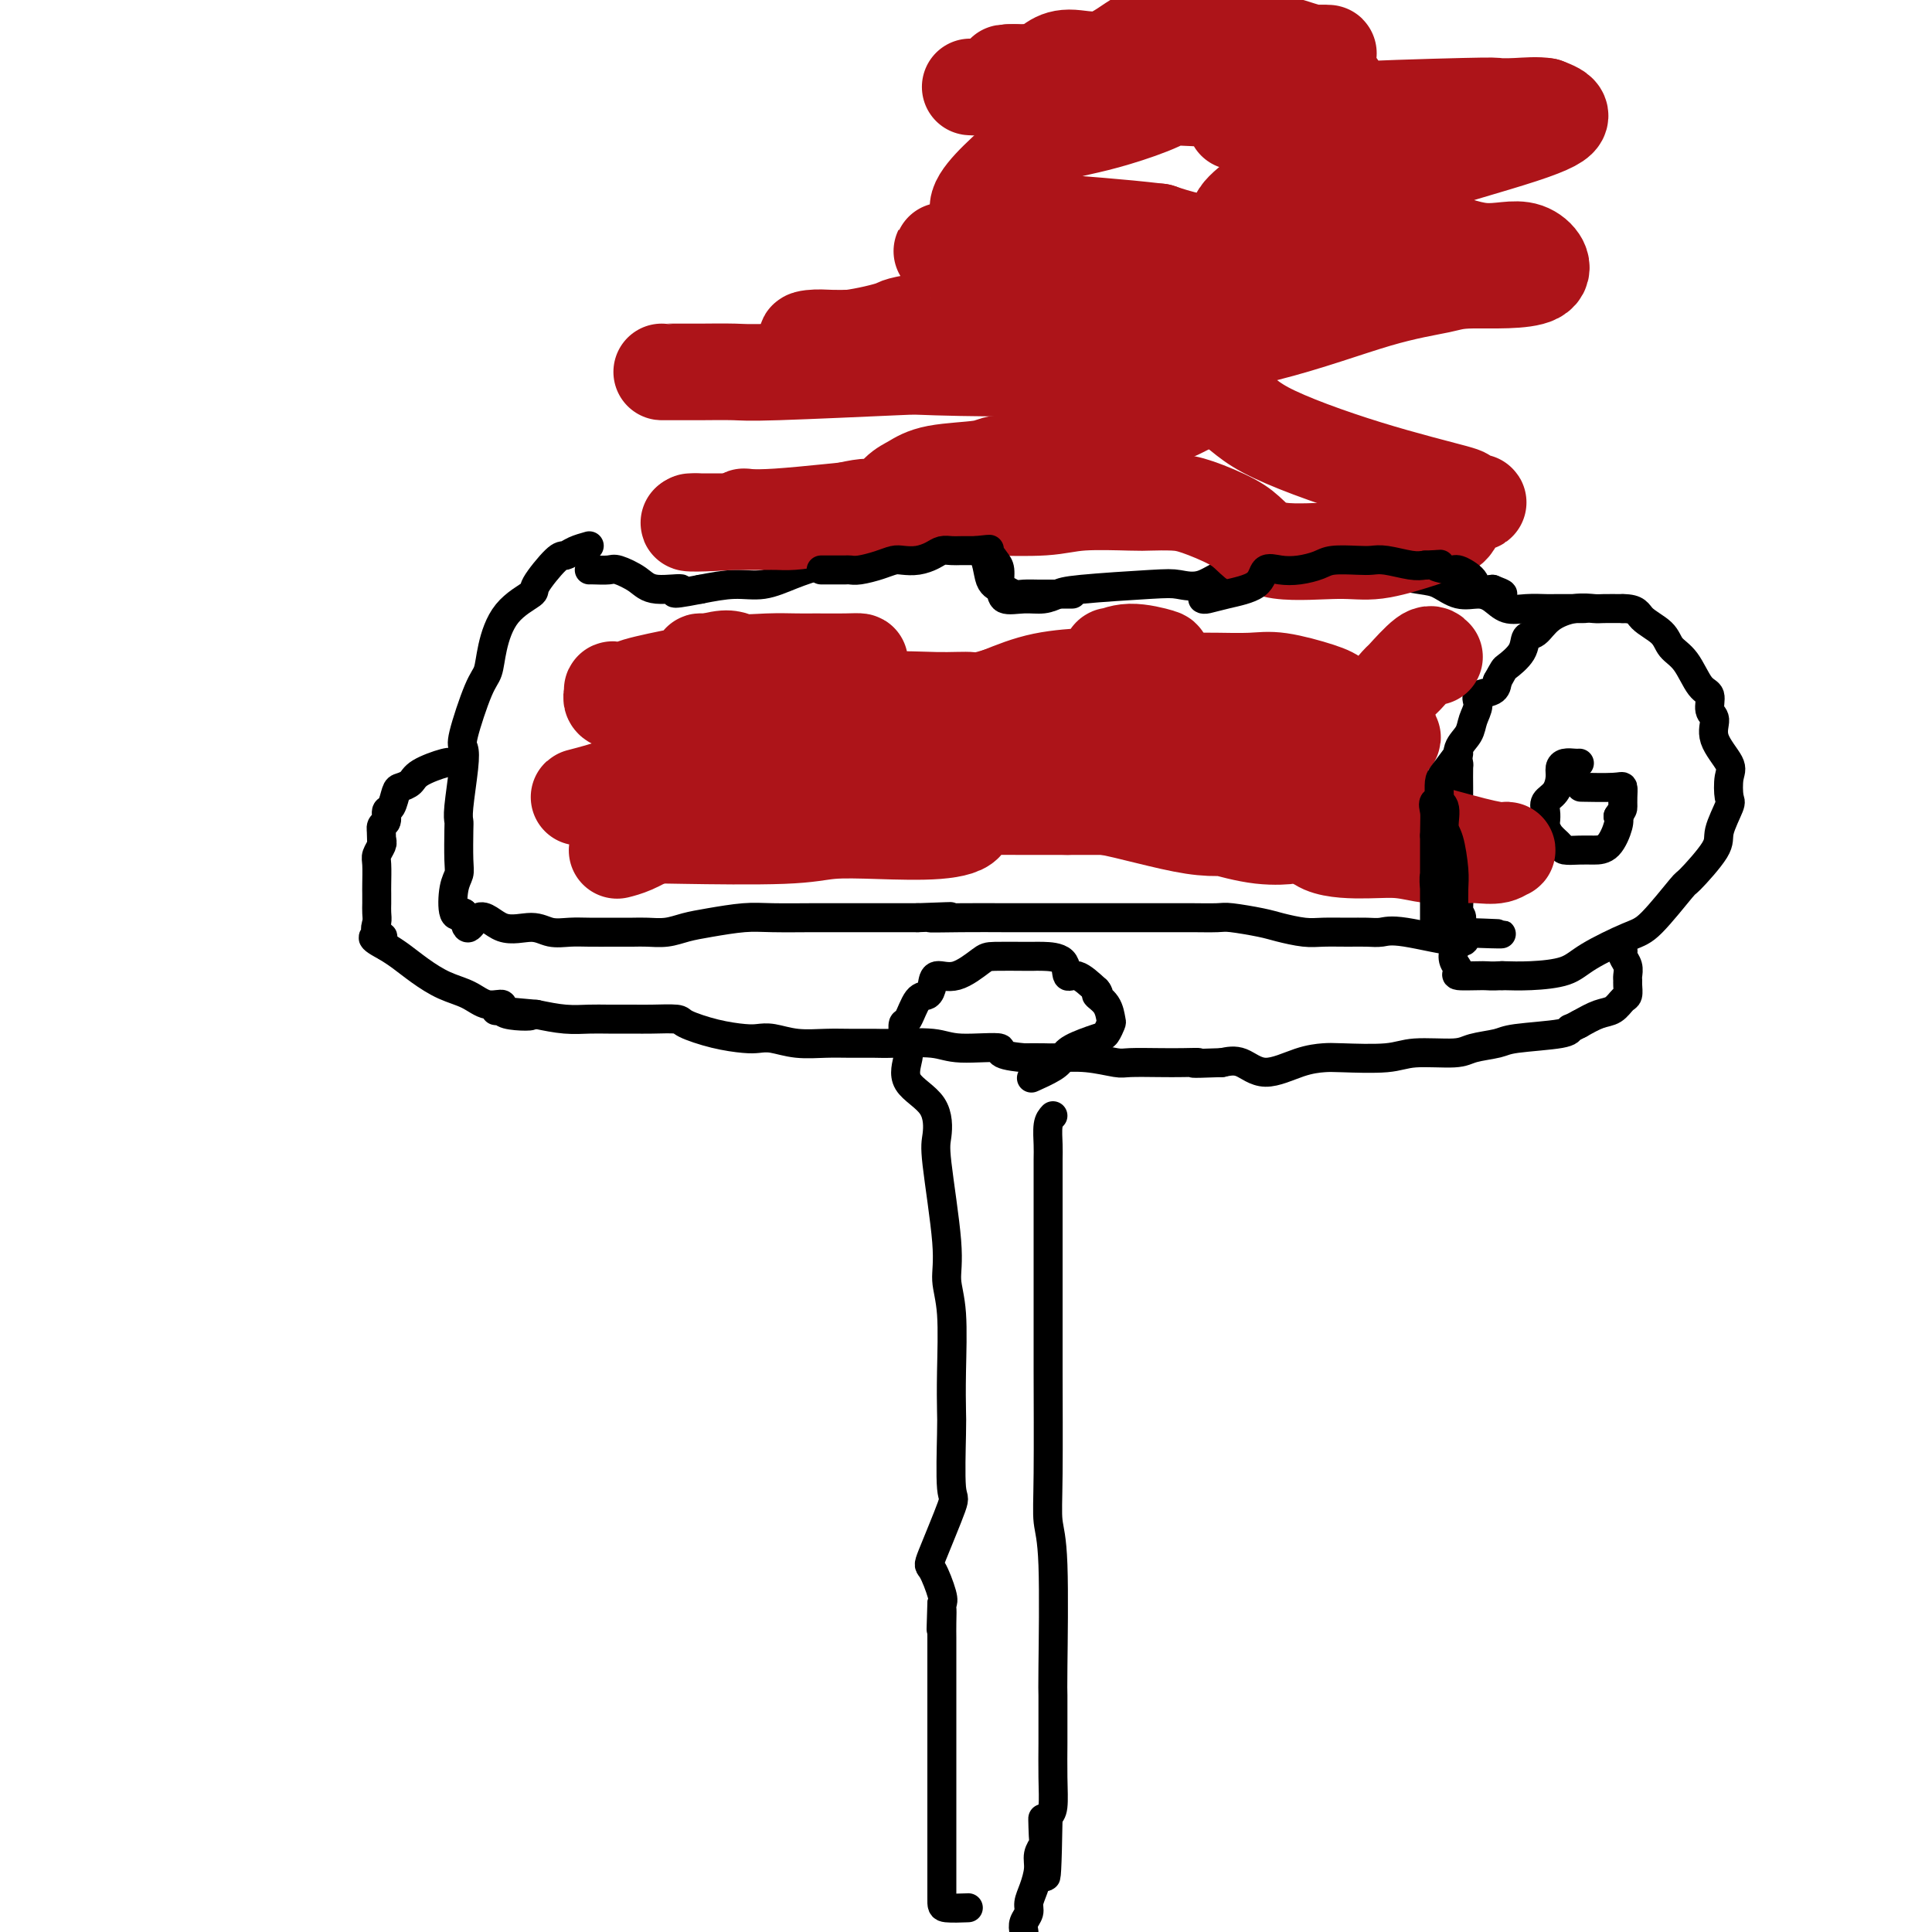 <svg viewBox='0 0 400 400' version='1.1' xmlns='http://www.w3.org/2000/svg' xmlns:xlink='http://www.w3.org/1999/xlink'><g fill='none' stroke='#000000' stroke-width='6' stroke-linecap='round' stroke-linejoin='round'><path d='M122,113c-1.069,0.302 -2.139,0.604 -3,1c-0.861,0.396 -1.515,0.886 -2,1c-0.485,0.114 -0.802,-0.148 -2,1c-1.198,1.148 -3.276,3.704 -4,5c-0.724,1.296 -0.093,1.331 -1,2c-0.907,0.669 -3.350,1.972 -5,4c-1.650,2.028 -2.505,4.780 -3,7c-0.495,2.220 -0.629,3.909 -1,5c-0.371,1.091 -0.979,1.584 -2,4c-1.021,2.416 -2.456,6.756 -3,9c-0.544,2.244 -0.198,2.393 0,3c0.198,0.607 0.249,1.671 0,4c-0.249,2.329 -0.798,5.922 -1,8c-0.202,2.078 -0.058,2.640 0,3c0.058,0.360 0.028,0.518 0,2c-0.028,1.482 -0.054,4.289 0,6c0.054,1.711 0.190,2.324 0,3c-0.190,0.676 -0.705,1.413 -1,3c-0.295,1.587 -0.370,4.025 0,5c0.370,0.975 1.185,0.488 2,0'/><path d='M96,189c0.460,5.825 1.610,1.886 3,1c1.390,-0.886 3.021,1.279 5,2c1.979,0.721 4.307,-0.003 6,0c1.693,0.003 2.750,0.733 4,1c1.250,0.267 2.693,0.071 4,0c1.307,-0.071 2.478,-0.018 4,0c1.522,0.018 3.397,0.002 5,0c1.603,-0.002 2.936,0.011 4,0c1.064,-0.011 1.859,-0.045 3,0c1.141,0.045 2.629,0.170 4,0c1.371,-0.170 2.625,-0.634 4,-1c1.375,-0.366 2.870,-0.634 5,-1c2.130,-0.366 4.895,-0.830 7,-1c2.105,-0.170 3.548,-0.046 6,0c2.452,0.046 5.911,0.012 8,0c2.089,-0.012 2.808,-0.003 4,0c1.192,0.003 2.855,0.001 4,0c1.145,-0.001 1.770,-0.000 3,0c1.230,0.000 3.066,0.000 5,0c1.934,-0.000 3.967,-0.000 6,0'/><path d='M190,190c12.193,-0.464 4.677,-0.124 3,0c-1.677,0.124 2.486,0.033 6,0c3.514,-0.033 6.380,-0.009 9,0c2.620,0.009 4.995,0.002 8,0c3.005,-0.002 6.640,-0.001 9,0c2.360,0.001 3.444,0.000 5,0c1.556,-0.000 3.582,-0.001 6,0c2.418,0.001 5.228,0.003 7,0c1.772,-0.003 2.506,-0.012 4,0c1.494,0.012 3.747,0.046 5,0c1.253,-0.046 1.506,-0.170 3,0c1.494,0.170 4.230,0.634 6,1c1.770,0.366 2.574,0.634 4,1c1.426,0.366 3.473,0.831 5,1c1.527,0.169 2.532,0.043 4,0c1.468,-0.043 3.397,-0.003 5,0c1.603,0.003 2.880,-0.032 4,0c1.120,0.032 2.084,0.132 3,0c0.916,-0.132 1.785,-0.497 5,0c3.215,0.497 8.776,1.856 11,2c2.224,0.144 1.112,-0.928 0,-2'/><path d='M302,193c17.326,0.551 4.643,0.428 0,0c-4.643,-0.428 -1.244,-1.162 0,-2c1.244,-0.838 0.333,-1.779 0,-2c-0.333,-0.221 -0.089,0.280 0,-1c0.089,-1.280 0.024,-4.341 0,-6c-0.024,-1.659 -0.006,-1.915 0,-2c0.006,-0.085 0.002,0.003 0,-1c-0.002,-1.003 -0.000,-3.095 0,-4c0.000,-0.905 -0.000,-0.621 0,-2c0.000,-1.379 0.000,-4.420 0,-6c-0.000,-1.580 -0.002,-1.700 0,-2c0.002,-0.300 0.007,-0.779 0,-2c-0.007,-1.221 -0.028,-3.183 0,-4c0.028,-0.817 0.103,-0.487 0,-1c-0.103,-0.513 -0.384,-1.867 0,-3c0.384,-1.133 1.434,-2.043 2,-3c0.566,-0.957 0.649,-1.961 1,-3c0.351,-1.039 0.970,-2.114 1,-3c0.030,-0.886 -0.530,-1.585 0,-2c0.530,-0.415 2.152,-0.547 3,-1c0.848,-0.453 0.924,-1.226 1,-2'/><path d='M310,141c1.518,-2.711 1.314,-2.487 2,-3c0.686,-0.513 2.262,-1.763 3,-3c0.738,-1.237 0.639,-2.461 1,-3c0.361,-0.539 1.183,-0.393 2,-1c0.817,-0.607 1.628,-1.966 3,-3c1.372,-1.034 3.306,-1.741 5,-2c1.694,-0.259 3.148,-0.070 4,0c0.852,0.070 1.100,0.020 2,0c0.900,-0.020 2.450,-0.010 4,0'/><path d='M336,126c3.006,0.003 3.021,1.009 4,2c0.979,0.991 2.921,1.965 4,3c1.079,1.035 1.293,2.130 2,3c0.707,0.870 1.907,1.516 3,3c1.093,1.484 2.080,3.806 3,5c0.920,1.194 1.775,1.261 2,2c0.225,0.739 -0.178,2.149 0,3c0.178,0.851 0.937,1.142 1,2c0.063,0.858 -0.569,2.282 0,4c0.569,1.718 2.341,3.731 3,5c0.659,1.269 0.206,1.795 0,3c-0.206,1.205 -0.164,3.087 0,4c0.164,0.913 0.452,0.855 0,2c-0.452,1.145 -1.643,3.494 -2,5c-0.357,1.506 0.121,2.169 -1,4c-1.121,1.831 -3.840,4.829 -5,6c-1.160,1.171 -0.761,0.517 -2,2c-1.239,1.483 -4.115,5.105 -6,7c-1.885,1.895 -2.779,2.063 -5,3c-2.221,0.937 -5.771,2.643 -8,4c-2.229,1.357 -3.139,2.365 -5,3c-1.861,0.635 -4.675,0.896 -7,1c-2.325,0.104 -4.163,0.052 -6,0'/><path d='M311,202c-2.609,0.145 -2.633,0.007 -4,0c-1.367,-0.007 -4.078,0.116 -5,0c-0.922,-0.116 -0.055,-0.472 0,-1c0.055,-0.528 -0.703,-1.229 -1,-2c-0.297,-0.771 -0.132,-1.611 0,-2c0.132,-0.389 0.232,-0.325 0,-1c-0.232,-0.675 -0.794,-2.088 -1,-3c-0.206,-0.912 -0.055,-1.322 0,-2c0.055,-0.678 0.016,-1.622 0,-2c-0.016,-0.378 -0.008,-0.189 0,0'/><path d='M327,158c-0.228,0.020 -0.455,0.039 -1,0c-0.545,-0.039 -1.407,-0.138 -2,0c-0.593,0.138 -0.915,0.512 -1,1c-0.085,0.488 0.068,1.090 0,2c-0.068,0.910 -0.359,2.127 -1,3c-0.641,0.873 -1.634,1.403 -2,2c-0.366,0.597 -0.105,1.263 0,2c0.105,0.737 0.054,1.546 0,2c-0.054,0.454 -0.111,0.552 0,1c0.111,0.448 0.389,1.244 1,2c0.611,0.756 1.557,1.470 2,2c0.443,0.530 0.385,0.875 1,1c0.615,0.125 1.902,0.031 3,0c1.098,-0.031 2.006,0.002 3,0c0.994,-0.002 2.075,-0.039 3,-1c0.925,-0.961 1.693,-2.846 2,-4c0.307,-1.154 0.154,-1.577 0,-2'/><path d='M335,169c1.002,-1.447 1.006,-1.565 1,-2c-0.006,-0.435 -0.024,-1.188 0,-2c0.024,-0.812 0.089,-1.681 0,-2c-0.089,-0.319 -0.332,-0.086 -2,0c-1.668,0.086 -4.762,0.025 -6,0c-1.238,-0.025 -0.619,-0.012 0,0'/><path d='M328,126c-0.421,-0.000 -0.843,-0.001 -1,0c-0.157,0.001 -0.051,0.002 -1,0c-0.949,-0.002 -2.953,-0.007 -4,0c-1.047,0.007 -1.136,0.026 -2,0c-0.864,-0.026 -2.502,-0.096 -4,0c-1.498,0.096 -2.855,0.359 -4,0c-1.145,-0.359 -2.077,-1.339 -3,-2c-0.923,-0.661 -1.836,-1.004 -3,-1c-1.164,0.004 -2.578,0.355 -4,0c-1.422,-0.355 -2.852,-1.416 -4,-2c-1.148,-0.584 -2.013,-0.693 -4,-1c-1.987,-0.307 -5.096,-0.814 -7,-1c-1.904,-0.186 -2.601,-0.053 -4,0c-1.399,0.053 -3.499,0.024 -5,0c-1.501,-0.024 -2.404,-0.045 -3,0c-0.596,0.045 -0.885,0.156 -3,0c-2.115,-0.156 -6.058,-0.578 -10,-1'/><path d='M262,118c-10.228,-1.189 -2.799,-0.162 -1,0c1.799,0.162 -2.032,-0.542 -5,0c-2.968,0.542 -5.074,2.330 -7,3c-1.926,0.670 -3.673,0.222 -5,0c-1.327,-0.222 -2.233,-0.218 -6,0c-3.767,0.218 -10.393,0.649 -14,1c-3.607,0.351 -4.194,0.623 -5,1c-0.806,0.377 -1.831,0.859 -3,1c-1.169,0.141 -2.484,-0.059 -4,0c-1.516,0.059 -3.235,0.378 -4,0c-0.765,-0.378 -0.576,-1.452 -1,-2c-0.424,-0.548 -1.460,-0.571 -2,-2c-0.540,-1.429 -0.583,-4.266 -2,-6c-1.417,-1.734 -4.209,-2.367 -7,-3'/><path d='M196,111c-1.647,-0.809 -2.265,-1.331 -3,-1c-0.735,0.331 -1.588,1.514 -3,2c-1.412,0.486 -3.384,0.276 -5,1c-1.616,0.724 -2.878,2.381 -4,3c-1.122,0.619 -2.105,0.198 -3,0c-0.895,-0.198 -1.703,-0.173 -3,0c-1.297,0.173 -3.082,0.494 -5,1c-1.918,0.506 -3.968,1.198 -6,2c-2.032,0.802 -4.047,1.716 -6,2c-1.953,0.284 -3.844,-0.062 -6,0c-2.156,0.062 -4.578,0.531 -7,1'/><path d='M145,122c-8.541,1.678 -4.395,0.373 -4,0c0.395,-0.373 -2.962,0.187 -5,0c-2.038,-0.187 -2.756,-1.122 -4,-2c-1.244,-0.878 -3.013,-1.699 -4,-2c-0.987,-0.301 -1.192,-0.081 -2,0c-0.808,0.081 -2.217,0.022 -3,0c-0.783,-0.022 -0.938,-0.006 -1,0c-0.062,0.006 -0.031,0.003 0,0'/><path d='M336,197c0.030,-0.067 0.061,-0.134 0,0c-0.061,0.134 -0.213,0.469 0,1c0.213,0.531 0.790,1.260 1,2c0.210,0.740 0.054,1.493 0,2c-0.054,0.507 -0.006,0.770 0,1c0.006,0.230 -0.031,0.428 0,1c0.031,0.572 0.130,1.518 0,2c-0.130,0.482 -0.488,0.500 -1,1c-0.512,0.500 -1.176,1.481 -2,2c-0.824,0.519 -1.807,0.577 -3,1c-1.193,0.423 -2.597,1.212 -4,2'/><path d='M327,212c-2.013,1.107 -2.045,0.874 -2,1c0.045,0.126 0.165,0.612 -2,1c-2.165,0.388 -6.617,0.677 -9,1c-2.383,0.323 -2.698,0.679 -4,1c-1.302,0.321 -3.591,0.608 -5,1c-1.409,0.392 -1.937,0.889 -4,1c-2.063,0.111 -5.662,-0.165 -8,0c-2.338,0.165 -3.415,0.772 -6,1c-2.585,0.228 -6.676,0.078 -9,0c-2.324,-0.078 -2.880,-0.084 -4,0c-1.120,0.084 -2.805,0.260 -5,1c-2.195,0.740 -4.899,2.045 -7,2c-2.101,-0.045 -3.600,-1.442 -5,-2c-1.400,-0.558 -2.700,-0.279 -4,0'/><path d='M253,220c-8.433,0.310 -5.517,0.084 -5,0c0.517,-0.084 -1.367,-0.026 -3,0c-1.633,0.026 -3.014,0.021 -5,0c-1.986,-0.021 -4.575,-0.058 -6,0c-1.425,0.058 -1.686,0.212 -3,0c-1.314,-0.212 -3.682,-0.789 -6,-1c-2.318,-0.211 -4.586,-0.057 -6,0c-1.414,0.057 -1.976,0.016 -3,0c-1.024,-0.016 -2.512,-0.008 -4,0'/><path d='M212,219c-7.056,-0.624 -4.195,-1.684 -5,-2c-0.805,-0.316 -5.274,0.112 -8,0c-2.726,-0.112 -3.707,-0.762 -6,-1c-2.293,-0.238 -5.897,-0.063 -8,0c-2.103,0.063 -2.706,0.013 -4,0c-1.294,-0.013 -3.281,0.010 -5,0c-1.719,-0.010 -3.171,-0.055 -5,0c-1.829,0.055 -4.034,0.209 -6,0c-1.966,-0.209 -3.694,-0.780 -5,-1c-1.306,-0.220 -2.192,-0.087 -3,0c-0.808,0.087 -1.539,0.128 -3,0c-1.461,-0.128 -3.652,-0.427 -6,-1c-2.348,-0.573 -4.851,-1.422 -6,-2c-1.149,-0.578 -0.942,-0.887 -2,-1c-1.058,-0.113 -3.380,-0.029 -5,0c-1.620,0.029 -2.539,0.005 -4,0c-1.461,-0.005 -3.464,0.009 -5,0c-1.536,-0.009 -2.606,-0.041 -4,0c-1.394,0.041 -3.113,0.155 -5,0c-1.887,-0.155 -3.944,-0.577 -6,-1'/><path d='M111,210c-15.842,-1.427 -4.946,-0.494 -2,0c2.946,0.494 -2.059,0.548 -4,0c-1.941,-0.548 -0.819,-1.696 -1,-2c-0.181,-0.304 -1.665,0.238 -3,0c-1.335,-0.238 -2.521,-1.257 -4,-2c-1.479,-0.743 -3.252,-1.209 -5,-2c-1.748,-0.791 -3.471,-1.905 -5,-3c-1.529,-1.095 -2.866,-2.170 -4,-3c-1.134,-0.830 -2.067,-1.415 -3,-2'/><path d='M80,196c-4.962,-2.584 -1.865,-2.043 -1,-2c0.865,0.043 -0.500,-0.412 -1,-1c-0.500,-0.588 -0.134,-1.310 0,-2c0.134,-0.690 0.036,-1.347 0,-2c-0.036,-0.653 -0.011,-1.301 0,-2c0.011,-0.699 0.007,-1.448 0,-2c-0.007,-0.552 -0.016,-0.908 0,-2c0.016,-1.092 0.056,-2.922 0,-4c-0.056,-1.078 -0.207,-1.406 0,-2c0.207,-0.594 0.774,-1.456 1,-2c0.226,-0.544 0.113,-0.772 0,-1'/><path d='M79,174c-0.138,-3.804 0.019,-2.312 0,-2c-0.019,0.312 -0.212,-0.554 0,-1c0.212,-0.446 0.829,-0.473 1,-1c0.171,-0.527 -0.105,-1.555 0,-2c0.105,-0.445 0.591,-0.307 1,-1c0.409,-0.693 0.739,-2.218 1,-3c0.261,-0.782 0.451,-0.823 1,-1c0.549,-0.177 1.456,-0.491 2,-1c0.544,-0.509 0.723,-1.214 2,-2c1.277,-0.786 3.650,-1.653 5,-2c1.350,-0.347 1.675,-0.173 2,0'/><path d='M94,158c2.000,-1.000 1.000,-0.500 0,0'/><path d='M187,216c-0.005,-0.370 -0.010,-0.741 0,-1c0.010,-0.259 0.034,-0.408 0,-1c-0.034,-0.592 -0.125,-1.628 0,-2c0.125,-0.372 0.465,-0.080 1,-1c0.535,-0.920 1.264,-3.053 2,-4c0.736,-0.947 1.479,-0.709 2,-1c0.521,-0.291 0.821,-1.111 1,-2c0.179,-0.889 0.237,-1.846 1,-2c0.763,-0.154 2.232,0.495 4,0c1.768,-0.495 3.836,-2.133 5,-3c1.164,-0.867 1.422,-0.964 3,-1c1.578,-0.036 4.474,-0.012 6,0c1.526,0.012 1.681,0.011 2,0c0.319,-0.011 0.801,-0.033 2,0c1.199,0.033 3.115,0.122 4,1c0.885,0.878 0.738,2.544 1,3c0.262,0.456 0.932,-0.298 2,0c1.068,0.298 2.534,1.649 4,3'/><path d='M227,205c0.977,1.080 -0.081,0.780 0,1c0.081,0.220 1.301,0.961 2,2c0.699,1.039 0.878,2.375 1,3c0.122,0.625 0.188,0.538 0,1c-0.188,0.462 -0.628,1.474 -1,2c-0.372,0.526 -0.675,0.565 -2,1c-1.325,0.435 -3.673,1.266 -5,2c-1.327,0.734 -1.634,1.372 -2,2c-0.366,0.628 -0.791,1.246 -2,2c-1.209,0.754 -3.203,1.644 -4,2c-0.797,0.356 -0.399,0.178 0,0'/><path d='M188,215c-0.038,0.206 -0.076,0.412 0,1c0.076,0.588 0.267,1.560 0,3c-0.267,1.440 -0.992,3.350 0,5c0.992,1.650 3.701,3.041 5,5c1.299,1.959 1.189,4.485 1,6c-0.189,1.515 -0.457,2.020 0,6c0.457,3.980 1.639,11.437 2,16c0.361,4.563 -0.099,6.232 0,8c0.099,1.768 0.758,3.634 1,7c0.242,3.366 0.069,8.231 0,12c-0.069,3.769 -0.033,6.443 0,8c0.033,1.557 0.063,1.996 0,5c-0.063,3.004 -0.220,8.573 0,11c0.220,2.427 0.816,1.711 0,4c-0.816,2.289 -3.043,7.583 -4,10c-0.957,2.417 -0.642,1.959 0,3c0.642,1.041 1.612,3.583 2,5c0.388,1.417 0.194,1.708 0,2'/><path d='M195,332c-0.309,9.652 -0.083,3.782 0,2c0.083,-1.782 0.022,0.524 0,2c-0.022,1.476 -0.006,2.122 0,3c0.006,0.878 0.002,1.987 0,3c-0.002,1.013 -0.000,1.931 0,3c0.000,1.069 0.000,2.289 0,3c-0.000,0.711 -0.000,0.914 0,3c0.000,2.086 0.000,6.054 0,9c-0.000,2.946 -0.000,4.870 0,6c0.000,1.130 0.000,1.465 0,3c-0.000,1.535 -0.000,4.270 0,6c0.000,1.730 0.000,2.456 0,3c-0.000,0.544 -0.000,0.906 0,2c0.000,1.094 0.001,2.920 0,4c-0.001,1.080 -0.003,1.414 0,3c0.003,1.586 0.011,4.425 0,6c-0.011,1.575 -0.041,1.886 1,2c1.041,0.114 3.155,0.033 4,0c0.845,-0.033 0.423,-0.016 0,0'/><path d='M218,231c-0.423,0.458 -0.845,0.917 -1,2c-0.155,1.083 -0.041,2.791 0,4c0.041,1.209 0.011,1.918 0,3c-0.011,1.082 -0.003,2.538 0,4c0.003,1.462 0.001,2.929 0,5c-0.001,2.071 0.000,4.747 0,6c-0.000,1.253 -0.001,1.083 0,4c0.001,2.917 0.004,8.921 0,13c-0.004,4.079 -0.015,6.232 0,12c0.015,5.768 0.057,15.152 0,21c-0.057,5.848 -0.211,8.162 0,10c0.211,1.838 0.789,3.202 1,9c0.211,5.798 0.056,16.030 0,21c-0.056,4.970 -0.014,4.680 0,6c0.014,1.320 0.001,4.252 0,6c-0.001,1.748 0.010,2.314 0,4c-0.010,1.686 -0.041,4.492 0,7c0.041,2.508 0.155,4.716 0,6c-0.155,1.284 -0.577,1.642 -1,2'/><path d='M217,376c-0.377,23.077 -0.818,8.268 -1,3c-0.182,-5.268 -0.104,-0.997 0,1c0.104,1.997 0.234,1.718 0,2c-0.234,0.282 -0.832,1.125 -1,2c-0.168,0.875 0.095,1.781 0,3c-0.095,1.219 -0.548,2.749 -1,4c-0.452,1.251 -0.905,2.222 -1,3c-0.095,0.778 0.167,1.363 0,2c-0.167,0.637 -0.762,1.325 -1,2c-0.238,0.675 -0.119,1.338 0,2'/></g>
<g fill='none' stroke='#AD1419' stroke-width='20' stroke-linecap='round' stroke-linejoin='round'><path d='M297,136c-0.398,-0.448 -0.797,-0.896 -2,0c-1.203,0.896 -3.212,3.138 -4,4c-0.788,0.862 -0.355,0.346 -1,1c-0.645,0.654 -2.369,2.478 -3,4c-0.631,1.522 -0.169,2.741 -1,4c-0.831,1.259 -2.956,2.557 -4,4c-1.044,1.443 -1.007,3.032 -1,3c0.007,-0.032 -0.017,-1.685 0,-3c0.017,-1.315 0.073,-2.293 0,-3c-0.073,-0.707 -0.277,-1.142 -1,-2c-0.723,-0.858 -1.965,-2.139 -3,-3c-1.035,-0.861 -1.864,-1.303 -4,-2c-2.136,-0.697 -5.581,-1.651 -8,-2c-2.419,-0.349 -3.813,-0.094 -6,0c-2.187,0.094 -5.166,0.025 -7,0c-1.834,-0.025 -2.524,-0.007 -4,0c-1.476,0.007 -3.738,0.004 -6,0'/><path d='M242,141c-4.730,-0.364 -1.055,-0.275 0,-1c1.055,-0.725 -0.511,-2.264 -1,-3c-0.489,-0.736 0.097,-0.670 -1,-1c-1.097,-0.330 -3.878,-1.055 -6,-1c-2.122,0.055 -3.586,0.892 -4,1c-0.414,0.108 0.223,-0.512 0,0c-0.223,0.512 -1.307,2.158 -2,3c-0.693,0.842 -0.994,0.881 -3,1c-2.006,0.119 -5.716,0.320 -9,1c-3.284,0.680 -6.142,1.840 -9,3'/><path d='M207,144c-5.254,1.611 -4.890,1.139 -6,1c-1.110,-0.139 -3.693,0.054 -7,0c-3.307,-0.054 -7.339,-0.354 -12,0c-4.661,0.354 -9.951,1.363 -14,2c-4.049,0.637 -6.856,0.902 -10,1c-3.144,0.098 -6.624,0.027 -9,0c-2.376,-0.027 -3.647,-0.011 -6,0c-2.353,0.011 -5.789,0.018 -7,0c-1.211,-0.018 -0.199,-0.061 1,0c1.199,0.061 2.583,0.228 4,0c1.417,-0.228 2.868,-0.849 4,-1c1.132,-0.151 1.947,0.170 3,0c1.053,-0.170 2.344,-0.830 4,-1c1.656,-0.170 3.679,0.151 4,0c0.321,-0.151 -1.058,-0.772 -2,-1c-0.942,-0.228 -1.446,-0.061 -3,0c-1.554,0.061 -4.158,0.018 -6,0c-1.842,-0.018 -2.921,-0.009 -4,0'/><path d='M141,145c-3.292,-0.146 -4.024,-0.011 -5,0c-0.976,0.011 -2.198,-0.102 -4,0c-1.802,0.102 -4.186,0.418 -5,0c-0.814,-0.418 -0.058,-1.569 0,-2c0.058,-0.431 -0.584,-0.142 0,0c0.584,0.142 2.392,0.136 3,0c0.608,-0.136 0.015,-0.400 2,-1c1.985,-0.600 6.547,-1.534 9,-2c2.453,-0.466 2.795,-0.465 4,-1c1.205,-0.535 3.271,-1.607 4,-2c0.729,-0.393 0.119,-0.106 -1,0c-1.119,0.106 -2.748,0.030 -3,0c-0.252,-0.030 0.874,-0.015 2,0'/><path d='M147,137c4.175,-1.238 4.612,-0.331 6,0c1.388,0.331 3.725,0.088 6,0c2.275,-0.088 4.487,-0.022 6,0c1.513,0.022 2.326,-0.001 4,0c1.674,0.001 4.210,0.025 6,0c1.790,-0.025 2.834,-0.097 3,0c0.166,0.097 -0.546,0.365 -2,1c-1.454,0.635 -3.650,1.636 -5,2c-1.350,0.364 -1.854,0.091 -6,1c-4.146,0.909 -11.935,3.001 -17,4c-5.065,0.999 -7.405,0.907 -10,1c-2.595,0.093 -5.445,0.372 -6,1c-0.555,0.628 1.186,1.607 3,2c1.814,0.393 3.702,0.202 6,0c2.298,-0.202 5.008,-0.415 7,0c1.992,0.415 3.267,1.458 5,2c1.733,0.542 3.924,0.583 6,1c2.076,0.417 4.038,1.208 6,2'/><path d='M165,154c4.879,1.281 0.577,0.985 -2,1c-2.577,0.015 -3.428,0.343 -5,1c-1.572,0.657 -3.863,1.644 -6,2c-2.137,0.356 -4.118,0.080 -6,0c-1.882,-0.080 -3.665,0.035 -7,1c-3.335,0.965 -8.221,2.781 -12,4c-3.779,1.219 -6.451,1.842 -7,2c-0.549,0.158 1.024,-0.151 2,0c0.976,0.151 1.355,0.760 2,1c0.645,0.240 1.555,0.111 3,0c1.445,-0.111 3.425,-0.202 5,0c1.575,0.202 2.745,0.699 4,1c1.255,0.301 2.596,0.407 4,1c1.404,0.593 2.871,1.675 3,2c0.129,0.325 -1.081,-0.105 -2,0c-0.919,0.105 -1.548,0.744 -3,1c-1.452,0.256 -3.726,0.128 -6,0'/><path d='M132,171c-1.637,0.607 -0.231,1.623 1,2c1.231,0.377 2.287,0.115 3,0c0.713,-0.115 1.084,-0.082 6,0c4.916,0.082 14.378,0.214 20,0c5.622,-0.214 7.402,-0.772 10,-1c2.598,-0.228 6.012,-0.124 10,0c3.988,0.124 8.551,0.268 12,0c3.449,-0.268 5.786,-0.947 6,-2c0.214,-1.053 -1.694,-2.478 -2,-3c-0.306,-0.522 0.990,-0.140 2,0c1.010,0.140 1.733,0.038 3,0c1.267,-0.038 3.076,-0.011 8,0c4.924,0.011 12.962,0.005 21,0'/><path d='M232,167c7.898,0.364 10.642,1.274 13,2c2.358,0.726 4.328,1.267 7,2c2.672,0.733 6.046,1.658 9,2c2.954,0.342 5.490,0.101 6,0c0.510,-0.101 -1.005,-0.061 -2,0c-0.995,0.061 -1.469,0.145 -2,0c-0.531,-0.145 -1.118,-0.517 -2,-1c-0.882,-0.483 -2.061,-1.075 -4,-1c-1.939,0.075 -4.640,0.819 -10,0c-5.360,-0.819 -13.378,-3.200 -18,-4c-4.622,-0.800 -5.849,-0.019 -8,0c-2.151,0.019 -5.227,-0.723 -6,-1c-0.773,-0.277 0.757,-0.088 2,0c1.243,0.088 2.198,0.076 3,0c0.802,-0.076 1.452,-0.216 4,0c2.548,0.216 6.994,0.789 12,1c5.006,0.211 10.573,0.060 16,0c5.427,-0.060 10.713,-0.030 16,0'/><path d='M268,167c16.137,1.922 29.979,6.228 37,8c7.021,1.772 7.221,1.010 7,1c-0.221,-0.010 -0.865,0.730 -2,1c-1.135,0.270 -2.763,0.068 -4,0c-1.237,-0.068 -2.083,-0.004 -3,0c-0.917,0.004 -1.905,-0.052 -3,0c-1.095,0.052 -2.299,0.210 -4,0c-1.701,-0.210 -3.901,-0.790 -6,-1c-2.099,-0.210 -4.096,-0.050 -7,0c-2.904,0.050 -6.715,-0.009 -9,-1c-2.285,-0.991 -3.046,-2.915 -4,-4c-0.954,-1.085 -2.103,-1.331 -5,-3c-2.897,-1.669 -7.542,-4.763 -9,-6c-1.458,-1.237 0.271,-0.619 2,0'/><path d='M258,162c1.280,-1.939 12.479,-0.286 19,1c6.521,1.286 8.365,2.204 9,2c0.635,-0.204 0.061,-1.529 0,-2c-0.061,-0.471 0.391,-0.088 0,-1c-0.391,-0.912 -1.626,-3.120 -3,-4c-1.374,-0.880 -2.889,-0.432 -4,-1c-1.111,-0.568 -1.819,-2.152 -2,-3c-0.181,-0.848 0.165,-0.958 1,-1c0.835,-0.042 2.160,-0.015 3,0c0.840,0.015 1.195,0.016 2,0c0.805,-0.016 2.059,-0.051 3,0c0.941,0.051 1.571,0.186 2,0c0.429,-0.186 0.659,-0.693 -1,-1c-1.659,-0.307 -5.208,-0.412 -8,-1c-2.792,-0.588 -4.829,-1.658 -7,-2c-2.171,-0.342 -4.478,0.045 -6,0c-1.522,-0.045 -2.261,-0.523 -3,-1'/><path d='M263,148c-5.252,-0.976 -6.882,-0.915 -7,-1c-0.118,-0.085 1.278,-0.315 1,0c-0.278,0.315 -2.228,1.174 -5,2c-2.772,0.826 -6.364,1.618 -9,2c-2.636,0.382 -4.316,0.354 -7,1c-2.684,0.646 -6.373,1.965 -11,3c-4.627,1.035 -10.193,1.786 -15,2c-4.807,0.214 -8.856,-0.107 -12,0c-3.144,0.107 -5.385,0.644 -7,0c-1.615,-0.644 -2.604,-2.470 -4,-3c-1.396,-0.530 -3.198,0.235 -5,1'/><path d='M182,155c-4.543,0.055 -1.902,1.191 -2,2c-0.098,0.809 -2.937,1.289 -6,2c-3.063,0.711 -6.350,1.651 -9,3c-2.650,1.349 -4.663,3.107 -7,4c-2.337,0.893 -4.998,0.921 -7,1c-2.002,0.079 -3.343,0.210 -5,0c-1.657,-0.210 -3.628,-0.760 -5,0c-1.372,0.760 -2.144,2.831 -3,4c-0.856,1.169 -1.797,1.437 -3,2c-1.203,0.563 -2.670,1.421 -4,2c-1.330,0.579 -2.523,0.880 -3,1c-0.477,0.120 -0.239,0.060 0,0'/><path d='M137,77c0.010,0.001 0.020,0.001 1,0c0.980,-0.001 2.931,-0.004 4,0c1.069,0.004 1.257,0.015 3,0c1.743,-0.015 5.042,-0.055 7,0c1.958,0.055 2.575,0.204 9,0c6.425,-0.204 18.657,-0.761 24,-1c5.343,-0.239 3.796,-0.159 9,0c5.204,0.159 17.160,0.397 22,0c4.840,-0.397 2.563,-1.430 2,-2c-0.563,-0.570 0.589,-0.678 -2,-1c-2.589,-0.322 -8.920,-0.857 -11,-1c-2.080,-0.143 0.092,0.105 -6,0c-6.092,-0.105 -20.447,-0.564 -27,-1c-6.553,-0.436 -5.303,-0.848 -4,-1c1.303,-0.152 2.658,-0.043 4,0c1.342,0.043 2.671,0.022 4,0'/><path d='M176,70c3.301,-0.415 7.554,-1.451 9,-2c1.446,-0.549 0.085,-0.609 9,-2c8.915,-1.391 28.107,-4.111 37,-5c8.893,-0.889 7.488,0.055 9,0c1.512,-0.055 5.940,-1.109 7,-2c1.060,-0.891 -1.247,-1.619 -3,-2c-1.753,-0.381 -2.953,-0.414 -5,-1c-2.047,-0.586 -4.942,-1.726 -10,-2c-5.058,-0.274 -12.278,0.319 -17,0c-4.722,-0.319 -6.946,-1.550 -10,-2c-3.054,-0.450 -6.940,-0.121 -7,0c-0.060,0.121 3.704,0.032 7,0c3.296,-0.032 6.124,-0.009 10,0c3.876,0.009 8.802,0.002 13,0c4.198,-0.002 7.669,0.001 13,0c5.331,-0.001 12.521,-0.006 18,0c5.479,0.006 9.247,0.024 10,0c0.753,-0.024 -1.510,-0.089 -3,0c-1.490,0.089 -2.209,0.332 -5,0c-2.791,-0.332 -7.655,-1.238 -11,-2c-3.345,-0.762 -5.173,-1.381 -7,-2'/><path d='M240,48c-8.556,-1.015 -16.945,-1.553 -22,-2c-5.055,-0.447 -6.774,-0.802 -9,-1c-2.226,-0.198 -4.958,-0.237 -6,-1c-1.042,-0.763 -0.394,-2.249 1,-4c1.394,-1.751 3.535,-3.765 6,-6c2.465,-2.235 5.253,-4.690 8,-6c2.747,-1.310 5.453,-1.474 11,-3c5.547,-1.526 13.934,-4.416 14,-6c0.066,-1.584 -8.190,-1.864 -13,-2c-4.810,-0.136 -6.174,-0.127 -8,0c-1.826,0.127 -4.115,0.374 -6,1c-1.885,0.626 -3.365,1.631 -4,2c-0.635,0.369 -0.426,0.100 0,0c0.426,-0.100 1.070,-0.032 5,0c3.930,0.032 11.146,0.029 15,0c3.854,-0.029 4.345,-0.085 8,0c3.655,0.085 10.473,0.310 16,1c5.527,0.690 9.764,1.845 14,3'/><path d='M270,24c9.084,0.878 2.796,1.073 0,2c-2.796,0.927 -2.098,2.587 -2,4c0.098,1.413 -0.403,2.580 -1,4c-0.597,1.420 -1.288,3.094 -2,4c-0.712,0.906 -1.444,1.045 -3,2c-1.556,0.955 -3.935,2.728 -5,4c-1.065,1.272 -0.817,2.044 -1,3c-0.183,0.956 -0.798,2.094 -1,3c-0.202,0.906 0.010,1.578 0,2c-0.010,0.422 -0.241,0.594 2,1c2.241,0.406 6.952,1.045 10,2c3.048,0.955 4.431,2.224 4,3c-0.431,0.776 -2.676,1.058 -5,2c-2.324,0.942 -4.727,2.546 -7,3c-2.273,0.454 -4.416,-0.240 -6,0c-1.584,0.240 -2.609,1.415 -6,2c-3.391,0.585 -9.149,0.579 -14,1c-4.851,0.421 -8.795,1.267 -12,2c-3.205,0.733 -5.671,1.351 -7,2c-1.329,0.649 -1.523,1.328 -1,2c0.523,0.672 1.761,1.336 3,2'/><path d='M216,74c1.091,0.668 2.818,0.337 5,0c2.182,-0.337 4.819,-0.679 9,1c4.181,1.679 9.908,5.380 13,7c3.092,1.620 3.550,1.159 4,1c0.450,-0.159 0.890,-0.015 -1,1c-1.890,1.015 -6.112,2.902 -9,4c-2.888,1.098 -4.444,1.408 -7,2c-2.556,0.592 -6.114,1.465 -9,2c-2.886,0.535 -5.101,0.732 -6,1c-0.899,0.268 -0.484,0.608 0,1c0.484,0.392 1.036,0.837 2,1c0.964,0.163 2.341,0.044 4,0c1.659,-0.044 3.601,-0.012 4,0c0.399,0.012 -0.743,0.003 -2,0c-1.257,-0.003 -2.628,-0.002 -4,0'/><path d='M219,95c-1.954,0.240 -3.839,0.841 -6,1c-2.161,0.159 -4.598,-0.125 -6,0c-1.402,0.125 -1.768,0.658 -4,1c-2.232,0.342 -6.329,0.492 -9,1c-2.671,0.508 -3.918,1.372 -5,2c-1.082,0.628 -2.001,1.020 -3,2c-0.999,0.980 -2.077,2.550 -3,3c-0.923,0.450 -1.692,-0.219 -4,0c-2.308,0.219 -6.157,1.327 -9,2c-2.843,0.673 -4.680,0.912 -6,1c-1.320,0.088 -2.122,0.023 -3,0c-0.878,-0.023 -1.830,-0.006 -3,0c-1.170,0.006 -2.557,0.002 -4,0c-1.443,-0.002 -2.944,-0.000 -4,0c-1.056,0.000 -1.669,0.000 -3,0c-1.331,-0.000 -3.380,-0.000 -4,0c-0.620,0.000 0.190,0.000 1,0'/><path d='M144,108c-4.603,0.534 3.388,0.367 7,0c3.612,-0.367 2.843,-0.936 3,-1c0.157,-0.064 1.238,0.375 7,0c5.762,-0.375 16.203,-1.564 21,-2c4.797,-0.436 3.950,-0.121 6,0c2.050,0.121 6.997,0.046 10,0c3.003,-0.046 4.062,-0.065 7,0c2.938,0.065 7.755,0.213 11,0c3.245,-0.213 4.917,-0.788 8,-1c3.083,-0.212 7.578,-0.062 10,0c2.422,0.062 2.773,0.035 4,0c1.227,-0.035 3.332,-0.079 5,0c1.668,0.079 2.899,0.280 5,1c2.101,0.720 5.072,1.960 7,3c1.928,1.040 2.813,1.880 4,3c1.187,1.120 2.674,2.521 6,3c3.326,0.479 8.489,0.036 12,0c3.511,-0.036 5.368,0.337 8,0c2.632,-0.337 6.038,-1.382 8,-2c1.962,-0.618 2.481,-0.809 3,-1'/><path d='M296,111c5.968,-1.475 5.387,-3.662 5,-5c-0.387,-1.338 -0.582,-1.826 0,-2c0.582,-0.174 1.941,-0.033 3,0c1.059,0.033 1.819,-0.042 2,0c0.181,0.042 -0.216,0.200 -1,0c-0.784,-0.200 -1.953,-0.759 -2,-1c-0.047,-0.241 1.030,-0.165 -2,-1c-3.030,-0.835 -10.167,-2.580 -18,-5c-7.833,-2.420 -16.361,-5.513 -21,-8c-4.639,-2.487 -5.388,-4.368 -9,-6c-3.612,-1.632 -10.088,-3.016 -14,-4c-3.912,-0.984 -5.261,-1.567 -7,-2c-1.739,-0.433 -3.870,-0.717 -6,-1'/><path d='M226,76c-3.452,-1.015 1.417,-0.054 4,0c2.583,0.054 2.880,-0.799 8,-2c5.120,-1.201 15.064,-2.751 24,-5c8.936,-2.249 16.866,-5.197 23,-7c6.134,-1.803 10.474,-2.463 13,-3c2.526,-0.537 3.239,-0.953 7,-1c3.761,-0.047 10.572,0.274 13,-1c2.428,-1.274 0.474,-4.145 -2,-5c-2.474,-0.855 -5.468,0.305 -9,0c-3.532,-0.305 -7.601,-2.075 -11,-3c-3.399,-0.925 -6.127,-1.007 -9,-1c-2.873,0.007 -5.893,0.102 -9,0c-3.107,-0.102 -6.303,-0.400 -8,-1c-1.697,-0.600 -1.895,-1.501 1,-3c2.895,-1.499 8.883,-3.595 12,-5c3.117,-1.405 3.361,-2.119 9,-4c5.639,-1.881 16.672,-4.930 23,-7c6.328,-2.070 7.951,-3.163 8,-4c0.049,-0.837 -1.475,-1.419 -3,-2'/><path d='M320,22c-1.583,-0.313 -4.041,-0.094 -6,0c-1.959,0.094 -3.421,0.063 -4,0c-0.579,-0.063 -0.276,-0.157 -7,0c-6.724,0.157 -20.475,0.565 -27,1c-6.525,0.435 -5.825,0.898 -7,1c-1.175,0.102 -4.225,-0.155 -7,0c-2.775,0.155 -5.273,0.722 -6,1c-0.727,0.278 0.318,0.267 2,0c1.682,-0.267 4.000,-0.789 7,-2c3.000,-1.211 6.681,-3.109 9,-4c2.319,-0.891 3.277,-0.775 3,-1c-0.277,-0.225 -1.788,-0.792 -3,-1c-1.212,-0.208 -2.126,-0.056 -4,0c-1.874,0.056 -4.708,0.015 -8,0c-3.292,-0.015 -7.042,-0.004 -9,0c-1.958,0.004 -2.123,0.001 -4,0c-1.877,-0.001 -5.467,-0.000 -8,0c-2.533,0.000 -4.009,0.000 -5,0c-0.991,-0.000 -1.495,-0.000 -2,0'/><path d='M234,17c-6.733,-0.159 -2.065,-0.057 -3,0c-0.935,0.057 -7.474,0.068 -10,0c-2.526,-0.068 -1.039,-0.216 -3,0c-1.961,0.216 -7.368,0.797 -11,1c-3.632,0.203 -5.487,0.030 -6,0c-0.513,-0.030 0.315,0.083 2,0c1.685,-0.083 4.226,-0.362 6,-1c1.774,-0.638 2.780,-1.635 9,-2c6.220,-0.365 17.653,-0.098 23,0c5.347,0.098 4.608,0.026 4,0c-0.608,-0.026 -1.086,-0.007 -3,0c-1.914,0.007 -5.263,0.002 -8,0c-2.737,-0.002 -4.860,-0.001 -7,0c-2.140,0.001 -4.295,0.000 -7,0c-2.705,-0.000 -5.959,-0.000 -8,0c-2.041,0.000 -2.869,0.000 -3,0c-0.131,-0.000 0.434,-0.000 1,0'/><path d='M210,15c-4.997,0.101 0.011,0.352 3,0c2.989,-0.352 3.961,-1.309 5,-2c1.039,-0.691 2.147,-1.116 4,-1c1.853,0.116 4.451,0.775 7,0c2.549,-0.775 5.048,-2.983 7,-4c1.952,-1.017 3.357,-0.843 5,-1c1.643,-0.157 3.523,-0.645 5,-1c1.477,-0.355 2.550,-0.579 6,0c3.450,0.579 9.275,1.959 13,3c3.725,1.041 5.349,1.743 7,2c1.651,0.257 3.328,0.068 3,0c-0.328,-0.068 -2.663,-0.015 -5,0c-2.337,0.015 -4.678,-0.006 -7,0c-2.322,0.006 -4.625,0.040 -6,0c-1.375,-0.040 -1.821,-0.154 -3,0c-1.179,0.154 -3.089,0.577 -5,1'/><path d='M249,12c-4.333,0.167 -2.167,0.083 0,0'/></g>
<g fill='none' stroke='#000000' stroke-width='6' stroke-linecap='round' stroke-linejoin='round'><path d='M170,118c0.251,0.000 0.502,0.001 1,0c0.498,-0.001 1.242,-0.003 2,0c0.758,0.003 1.530,0.011 2,0c0.470,-0.011 0.639,-0.042 1,0c0.361,0.042 0.914,0.155 2,0c1.086,-0.155 2.703,-0.580 4,-1c1.297,-0.420 2.273,-0.834 3,-1c0.727,-0.166 1.206,-0.083 2,0c0.794,0.083 1.903,0.166 3,0c1.097,-0.166 2.184,-0.580 3,-1c0.816,-0.420 1.363,-0.844 2,-1c0.637,-0.156 1.364,-0.042 2,0c0.636,0.042 1.182,0.012 2,0c0.818,-0.012 1.909,-0.006 3,0'/><path d='M202,114c5.144,-0.592 2.005,-0.071 1,0c-1.005,0.071 0.125,-0.308 1,0c0.875,0.308 1.494,1.302 2,2c0.506,0.698 0.897,1.101 1,2c0.103,0.899 -0.082,2.293 0,3c0.082,0.707 0.431,0.725 1,1c0.569,0.275 1.359,0.806 2,1c0.641,0.194 1.134,0.052 2,0c0.866,-0.052 2.105,-0.015 3,0c0.895,0.015 1.448,0.007 2,0'/><path d='M217,123c1.929,0.000 3.250,0.000 4,0c0.750,0.000 0.929,0.000 1,0c0.071,-0.000 0.036,0.000 0,0'/><path d='M249,124c0.140,0.077 0.280,0.154 1,0c0.720,-0.154 2.019,-0.538 4,-1c1.981,-0.462 4.646,-1.002 6,-2c1.354,-0.998 1.399,-2.453 2,-3c0.601,-0.547 1.757,-0.185 3,0c1.243,0.185 2.573,0.193 4,0c1.427,-0.193 2.949,-0.589 4,-1c1.051,-0.411 1.629,-0.839 3,-1c1.371,-0.161 3.536,-0.057 5,0c1.464,0.057 2.227,0.067 3,0c0.773,-0.067 1.554,-0.210 3,0c1.446,0.210 3.556,0.774 5,1c1.444,0.226 2.222,0.113 3,0'/><path d='M295,117c5.396,-0.222 2.386,-0.276 2,0c-0.386,0.276 1.852,0.883 3,1c1.148,0.117 1.205,-0.257 2,0c0.795,0.257 2.330,1.146 3,2c0.670,0.854 0.477,1.673 1,2c0.523,0.327 1.761,0.164 3,0'/><path d='M309,122c2.622,1.000 2.178,1.000 2,1c-0.178,0.000 -0.089,0.000 0,0'/><path d='M302,156c-1.155,1.542 -2.309,3.084 -3,4c-0.691,0.916 -0.917,1.204 -1,2c-0.083,0.796 -0.022,2.098 0,3c0.022,0.902 0.006,1.404 0,2c-0.006,0.596 -0.001,1.287 0,2c0.001,0.713 -0.004,1.450 0,2c0.004,0.550 0.015,0.914 0,2c-0.015,1.086 -0.057,2.895 0,4c0.057,1.105 0.211,1.506 0,2c-0.211,0.494 -0.789,1.080 -1,2c-0.211,0.920 -0.057,2.174 0,3c0.057,0.826 0.015,1.225 0,2c-0.015,0.775 -0.004,1.928 0,3c0.004,1.072 0.001,2.064 0,2c-0.001,-0.064 -0.000,-1.182 0,-2c0.000,-0.818 0.000,-1.335 0,-2c-0.000,-0.665 -0.000,-1.476 0,-2c0.000,-0.524 0.000,-0.759 0,-2c-0.000,-1.241 -0.000,-3.488 0,-5c0.000,-1.512 0.000,-2.289 0,-3c-0.000,-0.711 -0.000,-1.355 0,-2'/><path d='M297,173c0.033,-3.486 0.117,-4.200 0,-5c-0.117,-0.800 -0.434,-1.687 0,-2c0.434,-0.313 1.619,-0.051 2,1c0.381,1.051 -0.041,2.893 0,4c0.041,1.107 0.547,1.479 1,3c0.453,1.521 0.853,4.191 1,6c0.147,1.809 0.039,2.758 0,4c-0.039,1.242 -0.011,2.776 0,4c0.011,1.224 0.003,2.137 0,3c-0.003,0.863 -0.001,1.675 0,2c0.001,0.325 0.000,0.162 0,0'/></g>
</svg>